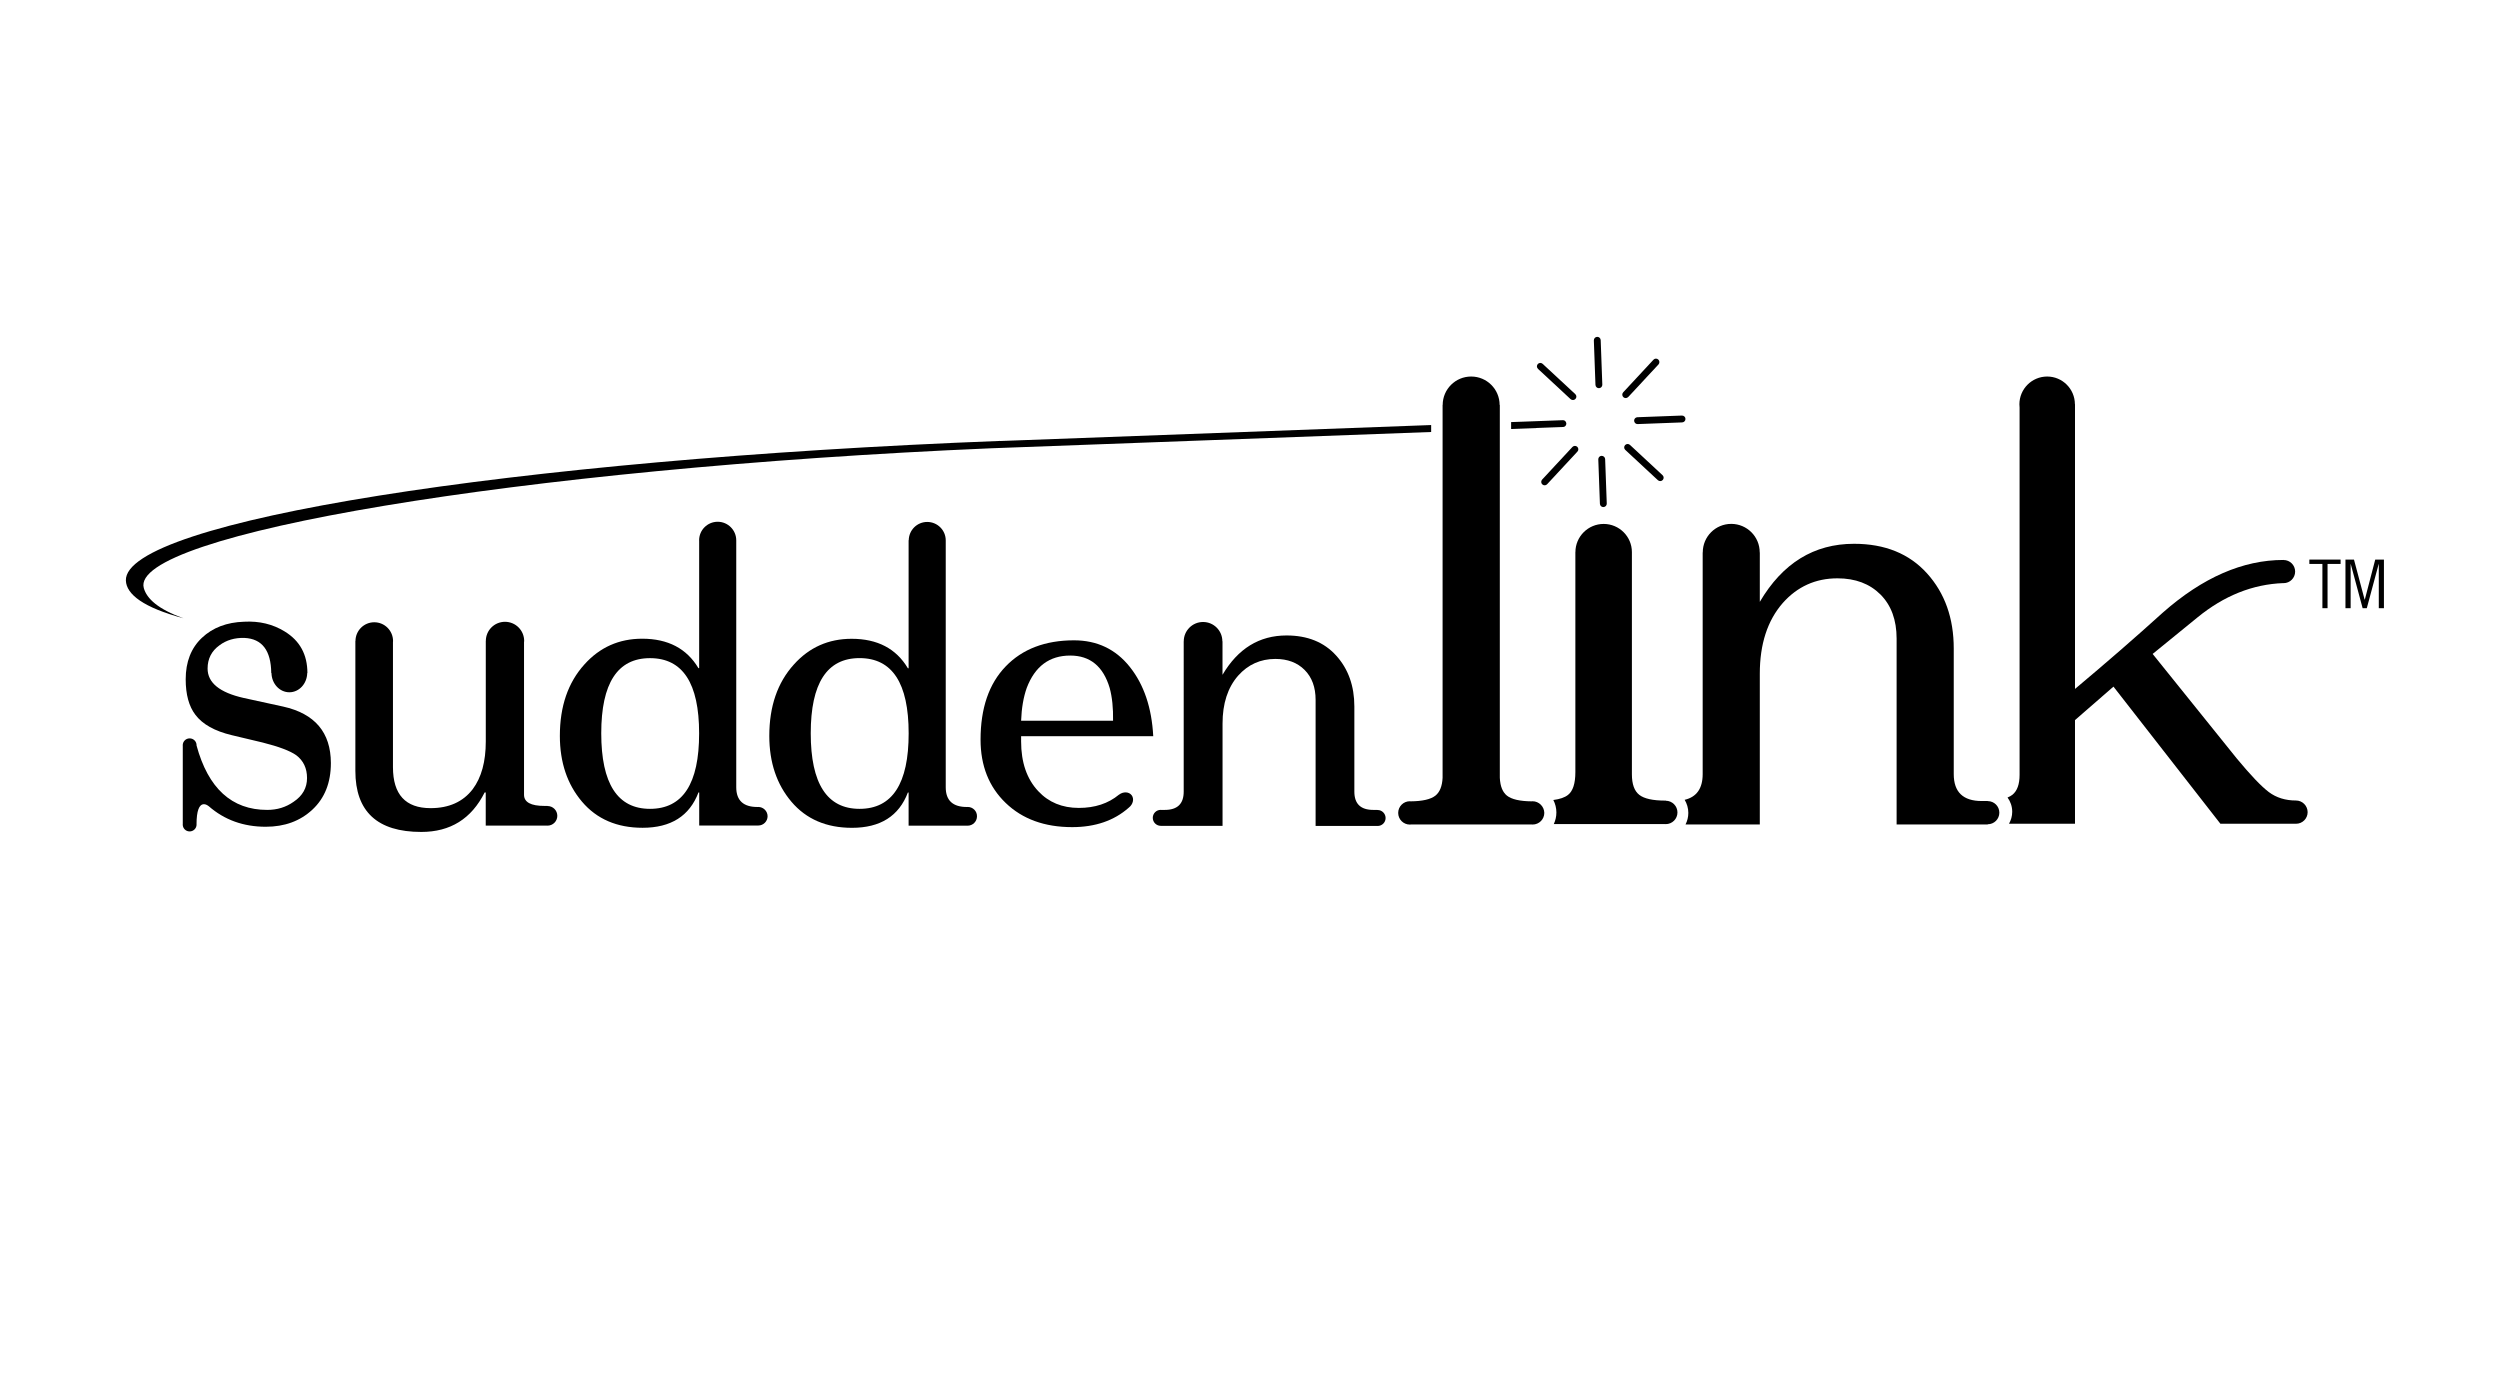 <?xml version="1.0" encoding="utf-8"?>
<!-- Generator: Adobe Illustrator 24.3.0, SVG Export Plug-In . SVG Version: 6.00 Build 0)  -->
<svg version="1.1" id="Layer_1" xmlns="http://www.w3.org/2000/svg" xmlns:xlink="http://www.w3.org/1999/xlink" x="0px" y="0px"
	 viewBox="0 0 540 300" style="enable-background:new 0 0 540 300;" xml:space="preserve">
<g>
	<g>
		<path d="M344.98,72.76c-0.4,0.02-0.72,0.36-0.71,0.77l0,0l0.14,3.82l0.07,1.96l0.14,3.83c0.02,0.41,0.36,0.73,0.77,0.71
			c0.41-0.02,0.73-0.36,0.71-0.77h0l-0.14-3.82l-0.07-1.96l-0.14-3.82C345.74,73.06,345.39,72.74,344.98,72.76"/>
		<path d="M61.16,152.62l-8.52-1.86c-5.2-1.17-7.8-3.29-7.8-6.35c0-2.12,0.86-3.8,2.57-5.03c1.5-1.12,3.3-1.65,5.39-1.59
			c3.81,0.18,5.74,2.71,5.79,7.59h0.05c0.05,2.3,1.75,4.15,3.86,4.15c2.11,0,3.81-1.85,3.86-4.15h0.04c0-3.99-1.63-6.98-4.9-8.98
			c-2.58-1.59-5.5-2.29-8.77-2.11c-3.75,0.12-6.79,1.28-9.12,3.48c-2.33,2.2-3.5,5.19-3.5,8.95c0,3.3,0.7,5.85,2.09,7.67
			c1.55,2.06,4.18,3.53,7.88,4.41l6.67,1.59c3.48,0.88,5.9,1.79,7.24,2.74c1.55,1.17,2.33,2.82,2.33,4.93
			c0,2.12-0.96,3.83-2.89,5.12c-1.66,1.18-3.57,1.76-5.71,1.76c-7.66,0-12.75-4.64-15.27-13.93c0-0.01,0.01-0.02,0.01-0.03
			c0-0.83-0.67-1.49-1.5-1.49c-0.83,0-1.49,0.67-1.49,1.49c0,0.03,0.01,0.05,0.01,0.07v16.97c0,0.03-0.01,0.05-0.01,0.08
			c0,0.83,0.67,1.49,1.49,1.49c0.83,0,1.5-0.67,1.5-1.49c0-0.02-0.01-0.04-0.01-0.06c0.01-2.88,0.54-4.33,1.61-4.33
			c0.32,0,0.67,0.15,1.04,0.44c3.38,2.95,7.48,4.43,12.3,4.43c4.07,0,7.44-1.23,10.09-3.71c2.65-2.47,3.98-5.82,3.98-10.06
			C71.45,158.21,68.02,154.15,61.16,152.62"/>
		<path d="M249.1,159.03c-0.32-6.16-2.01-11.15-5.06-14.98c-3.05-3.83-7.07-5.74-12.06-5.74c-6.21,0-11.14,1.88-14.75,5.63
			c-3.62,3.75-5.43,9.03-5.43,15.83c0,5.63,1.81,10.19,5.43,13.67c3.61,3.48,8.4,5.22,14.35,5.22c4.99,0,9.06-1.4,12.22-4.19l0-0.01
			c0.01-0.01,0.03-0.01,0.03-0.02c0.92-0.71,1.19-1.91,0.6-2.68c-0.59-0.76-1.8-0.81-2.71-0.12c0,0-0.01,0-0.01,0
			c0,0.01-0.01,0.01-0.02,0.01c0,0-0.01,0.01-0.01,0.01c-2.3,1.9-5.19,2.85-8.65,2.85c-3.59,0-6.52-1.21-8.76-3.61
			c-2.47-2.62-3.71-6.21-3.71-10.76v-1.12H249.1 M221.77,148.6c1.77-4.67,4.9-7,9.4-7c4.29,0,7.13,2.33,8.52,7
			c0.54,1.98,0.78,4.34,0.73,7.08h-19.86C220.66,152.94,221.07,150.58,221.77,148.6z"/>
		<path d="M297.56,174.96c-0.02,0-0.04,0-0.05,0.01v-0.03h-0.88c-2.72,0-4.09-1.31-4.09-3.94v-18.4c0-4.44-1.31-8.11-3.93-11
			c-2.62-2.9-6.19-4.34-10.72-4.34c-5.88,0-10.49,2.83-13.83,8.5v-7.24h-0.03c0-2.3-1.86-4.17-4.17-4.17c-2.3,0-4.17,1.87-4.17,4.17
			h-0.01V171c0,2.63-1.36,3.94-4.09,3.94h-0.81c-0.02,0-0.04-0.01-0.06-0.01c-0.96,0-1.72,0.77-1.72,1.72
			c0,0.96,0.77,1.72,1.72,1.73v0.01h13.35V156.3c0-4.33,1.12-7.79,3.37-10.36c2.14-2.4,4.83-3.61,8.04-3.61
			c2.63,0,4.73,0.79,6.31,2.37c1.58,1.58,2.38,3.74,2.38,6.47v27.23h13.33c0.03,0,0.04,0.01,0.07,0.01c0.95,0,1.72-0.77,1.72-1.72
			C299.28,175.73,298.51,174.96,297.56,174.96"/>
		<path d="M118.26,174.1v-0.02h-0.64c-2.96,0-4.43-0.8-4.43-2.42v-32.97c0-0.08,0.03-0.16,0.03-0.24c0-2.29-1.85-4.14-4.14-4.14
			c-2.29,0-4.14,1.85-4.14,4.14v0h-0.01v21.71c0,4.35-0.94,7.78-2.82,10.3c-2.09,2.73-5.13,4.1-9.1,4.1c-5.42,0-8.13-2.95-8.13-8.85
			v-27.05c0-0.07,0.02-0.13,0.02-0.19c0-2.24-1.81-4.06-4.06-4.06c-2.23,0-4.04,1.8-4.06,4.04h-0.02v28.06
			c0,8.79,4.74,13.19,14.24,13.19c6.28,0,10.83-2.84,13.68-8.52h0.24v7.15h13.25c0.03,0,0.06,0.01,0.09,0.01
			c1.17,0,2.12-0.95,2.12-2.12C120.38,175.04,119.43,174.1,118.26,174.1"/>
		<path d="M163.77,174.3c-0.02,0-0.05,0.01-0.07,0.01c-3.11,0.03-4.67-1.39-4.67-4.26v-53.3h0c0-0.01,0-0.03,0-0.04
			c0-2.21-1.8-4.01-4.01-4.01c-2.21,0-4.01,1.79-4.01,4.01c0,0.03,0.01,0.05,0.01,0.07v27.54h-0.16c-2.52-4.23-6.57-6.36-12.15-6.36
			c-4.99,0-9.15,1.85-12.47,5.55c-3.54,3.91-5.31,9.05-5.31,15.43c0,5.74,1.6,10.47,4.79,14.23c3.19,3.75,7.55,5.63,13.08,5.63
			c6.11,0,10.14-2.54,12.07-7.63h0.16v7.15h12.76v-0.01l0,0c1.11,0,2.01-0.9,2.01-2.01C165.79,175.2,164.89,174.3,163.77,174.3
			 M140.4,174.71c-7.02,0-10.53-5.44-10.53-16.32c0-10.82,3.51-16.23,10.53-16.23c7.07,0,10.61,5.41,10.61,16.23
			C151.02,169.28,147.48,174.71,140.4,174.71z"/>
		<path d="M209.02,174.3c-0.03,0-0.06,0.01-0.1,0.01c-3.09,0.02-4.64-1.39-4.64-4.25v-53.3h0c0-0.01,0-0.02,0-0.03
			c0-2.21-1.79-3.99-4-3.99c-2.19,0-3.96,1.76-3.99,3.95h-0.03v27.65h-0.16c-2.52-4.24-6.57-6.36-12.15-6.36
			c-4.99,0-9.15,1.85-12.47,5.55c-3.54,3.91-5.31,9.05-5.31,15.43c0,5.73,1.6,10.47,4.79,14.23c3.19,3.75,7.55,5.62,13.07,5.62
			c6.12,0,10.14-2.54,12.07-7.62h0.16v7.15h12.62c0.04,0,0.08,0.01,0.12,0.01c1.12,0,2.03-0.9,2.03-2.03
			C211.05,175.2,210.14,174.3,209.02,174.3 M185.66,174.71c-7.02,0-10.54-5.44-10.54-16.32c0-10.82,3.51-16.24,10.54-16.24
			c7.07,0,10.61,5.41,10.61,16.24C196.28,169.27,192.74,174.71,185.66,174.71z"/>
		<path d="M214.08,96.83l95.05-3.52v-1.5l-93.1,3.45l0-0.02C110.46,99.3,26.72,112.64,27.19,125.4c0.11,2.99,3.82,5.84,12.45,8.15
			c-5.48-1.96-7.94-4.23-8.58-6.53C27.87,115.51,111.74,101.2,214.08,96.83"/>
		<path d="M337.6,90.76L337.6,90.76l-8.89,0.33c0,0,0,0-0.01,0l-2.3,0.08v1.5l5.4-0.2v-0.02l0.51-0.02l1.82-0.07l3.54-0.13
			c0.38-0.02,0.67-0.36,0.66-0.76C338.29,91.06,337.98,90.74,337.6,90.76"/>
		<path d="M331.02,173.07c-0.05,0-0.1,0.01-0.15,0.02c-2.57-0.02-4.37-0.43-5.38-1.24c-0.22-0.17-0.41-0.38-0.58-0.62
			c-0.02-0.02-0.04-0.04-0.06-0.07c-0.16-0.23-0.3-0.49-0.42-0.78c-0.01-0.04-0.03-0.06-0.04-0.1c-0.12-0.3-0.21-0.62-0.28-0.98
			c-0.01-0.03-0.01-0.05-0.01-0.08c-0.07-0.37-0.12-0.77-0.14-1.21l0,0V87.47h-0.02v-0.01h-0.02c-0.01-3.39-2.76-6.13-6.15-6.13
			c-3.39,0-6.14,2.74-6.15,6.13h-0.02v80.57c-0.09,1.8-0.61,3.07-1.54,3.82c-1.02,0.81-2.82,1.22-5.38,1.24
			c-0.05-0.01-0.1-0.02-0.15-0.02c-1.39,0-2.52,1.13-2.52,2.52c0,1.39,1.13,2.52,2.52,2.52c0.08,0,0.16-0.01,0.24-0.02h19.2v-0.01
			h6.84c0.08,0,0.15,0.02,0.24,0.02c1.39,0,2.52-1.13,2.52-2.52C333.54,174.2,332.41,173.07,331.02,173.07z"/>
		<path d="M340.3,86.17c0.28-0.3,0.26-0.76-0.04-1.04h0l-7.05-6.54c-0.3-0.28-0.77-0.26-1.04,0.04c-0.28,0.3-0.26,0.77,0.04,1.04
			l0,0.01l2.8,2.6l4.24,3.94C339.56,86.49,340.03,86.47,340.3,86.17"/>
		<path d="M359.15,103.68c0.28-0.3,0.26-0.76-0.04-1.04h0l-4.24-3.94l-2.8-2.6c-0.3-0.28-0.77-0.26-1.05,0.04
			c-0.28,0.3-0.26,0.77,0.04,1.04v0l2.8,2.6l1.44,1.34l2.8,2.6C358.41,104,358.88,103.98,359.15,103.68"/>
		<path d="M364.06,90.47c-0.01-0.41-0.36-0.72-0.77-0.71v0l-9.61,0.36c-0.41,0.01-0.73,0.36-0.71,0.77c0.02,0.4,0.36,0.73,0.76,0.71
			v0l9.61-0.36C363.76,91.22,364.08,90.88,364.06,90.47"/>
		<path d="M340.69,96.51c-0.3-0.28-0.77-0.26-1.05,0.04l0,0l-2.6,2.8l-1.34,1.44l-2.6,2.8c-0.28,0.3-0.26,0.77,0.04,1.04
			c0.3,0.28,0.77,0.26,1.04-0.04l0,0l2.6-2.8l1.34-1.44l2.6-2.8C341,97.26,340.99,96.79,340.69,96.51"/>
		<path d="M358.19,77.66c-0.3-0.28-0.76-0.26-1.04,0.04l0,0l-2.6,2.8l-3.94,4.24c-0.28,0.3-0.26,0.77,0.04,1.05
			c0.3,0.28,0.76,0.26,1.04-0.04v0.01l2.61-2.8l1.33-1.44l2.61-2.8C358.51,78.41,358.49,77.94,358.19,77.66"/>
		<path d="M345.94,98.46c-0.41,0.01-0.72,0.36-0.71,0.76h0l0.14,3.82l0.07,1.96l0.14,3.82c0.02,0.41,0.36,0.73,0.77,0.71
			c0.41-0.02,0.73-0.36,0.71-0.77h0l-0.14-3.83l-0.07-1.96l-0.14-3.82C346.69,98.77,346.34,98.45,345.94,98.46"/>
		<path d="M359.83,172.96v-0.03h-0.12c-2.68,0-4.56-0.41-5.62-1.24c-1.07-0.83-1.6-2.31-1.6-4.44v-47.99c0-3.37-2.74-6.09-6.1-6.09
			s-6.1,2.73-6.1,6.09h-0.01v47.52c0,2.45-0.53,4.09-1.59,4.92c-0.71,0.56-1.77,0.92-3.17,1.1c0.42,0.81,0.66,1.73,0.66,2.7
			c0,0.9-0.21,1.74-0.56,2.5h24.09c0.04,0,0.07,0.01,0.1,0.01c1.39,0,2.52-1.13,2.52-2.52C362.33,174.1,361.21,172.98,359.83,172.96
			z"/>
		<path d="M495.94,172.91C495.93,172.91,495.93,172.91,495.94,172.91c-2.29,0-4.25-0.61-5.87-1.82c-1.62-1.22-3.93-3.64-6.93-7.26
			l-18.17-22.58l9.66-7.87c5.76-4.71,11.95-7.19,18.58-7.43c0.02,0,0.03,0.01,0.04,0.01c1.38,0,2.5-1.12,2.5-2.5
			c0-1.38-1.12-2.5-2.5-2.5c-0.01,0-0.02,0-0.03,0v-0.01c-8.76,0-17.45,3.79-26.05,11.37c-5.85,5.3-12.18,10.8-18.97,16.49V87.3
			h-0.02c-0.02-3.3-2.7-5.97-5.99-5.97c-3.31,0-6,2.69-6,6c0,0.23,0.02,0.47,0.04,0.7v79.33c0,2.05-0.52,3.49-1.56,4.32
			c-0.29,0.22-0.64,0.42-1.04,0.58c0.63,0.87,1.01,1.92,1.01,3.08c0,0.94-0.26,1.81-0.69,2.58h14.25v-22.38l8.31-7.23l23.09,29.61
			h16.27c0.03,0,0.05,0.01,0.08,0.01c1.38,0,2.5-1.12,2.5-2.5C498.44,174.04,497.32,172.91,495.94,172.91z"/>
		<path d="M429.36,173.04C429.35,173.04,429.35,173.04,429.36,173.04l-0.01-0.02h-1.3c-4.03,0-6.04-1.94-6.04-5.81v-27.13
			c0-6.55-1.92-11.96-5.77-16.23c-3.85-4.26-9.1-6.39-15.77-6.39c-8.65,0-15.43,4.18-20.35,12.54v-10.66h-0.02c0-0.01,0-0.02,0-0.03
			c0-3.4-2.76-6.15-6.15-6.15c-3.4,0-6.15,2.75-6.15,6.15c0,0.01,0,0.02,0,0.03h-0.02v47.87c0,3.1-1.31,4.94-3.89,5.55
			c0.49,0.83,0.79,1.79,0.79,2.83c0,0.9-0.22,1.74-0.6,2.49h16.04v-32.56c0-6.39,1.65-11.48,4.96-15.27
			c3.15-3.55,7.09-5.33,11.82-5.33c3.86,0,6.95,1.17,9.28,3.49c2.32,2.33,3.49,5.5,3.49,9.53v40.14h19.68v-0.04c0,0,0.01,0,0.01,0
			c1.38,0,2.5-1.12,2.5-2.5C431.86,174.16,430.74,173.04,429.36,173.04z"/>
		<g>
			<path d="M505.57,121.81h-2.82v9.56h-1.11v-9.56h-2.82v-0.94h6.75V121.81z"/>
			<path d="M507.73,131.37h-1.11v-10.5h1.84l2.3,8.65h0.04l2.25-8.65h1.88v10.5h-1.11v-9.52h-0.03l-2.56,9.52h-0.9l-2.56-9.52h-0.03
				V131.37z"/>
		</g>
	</g>
</g>
</svg>
